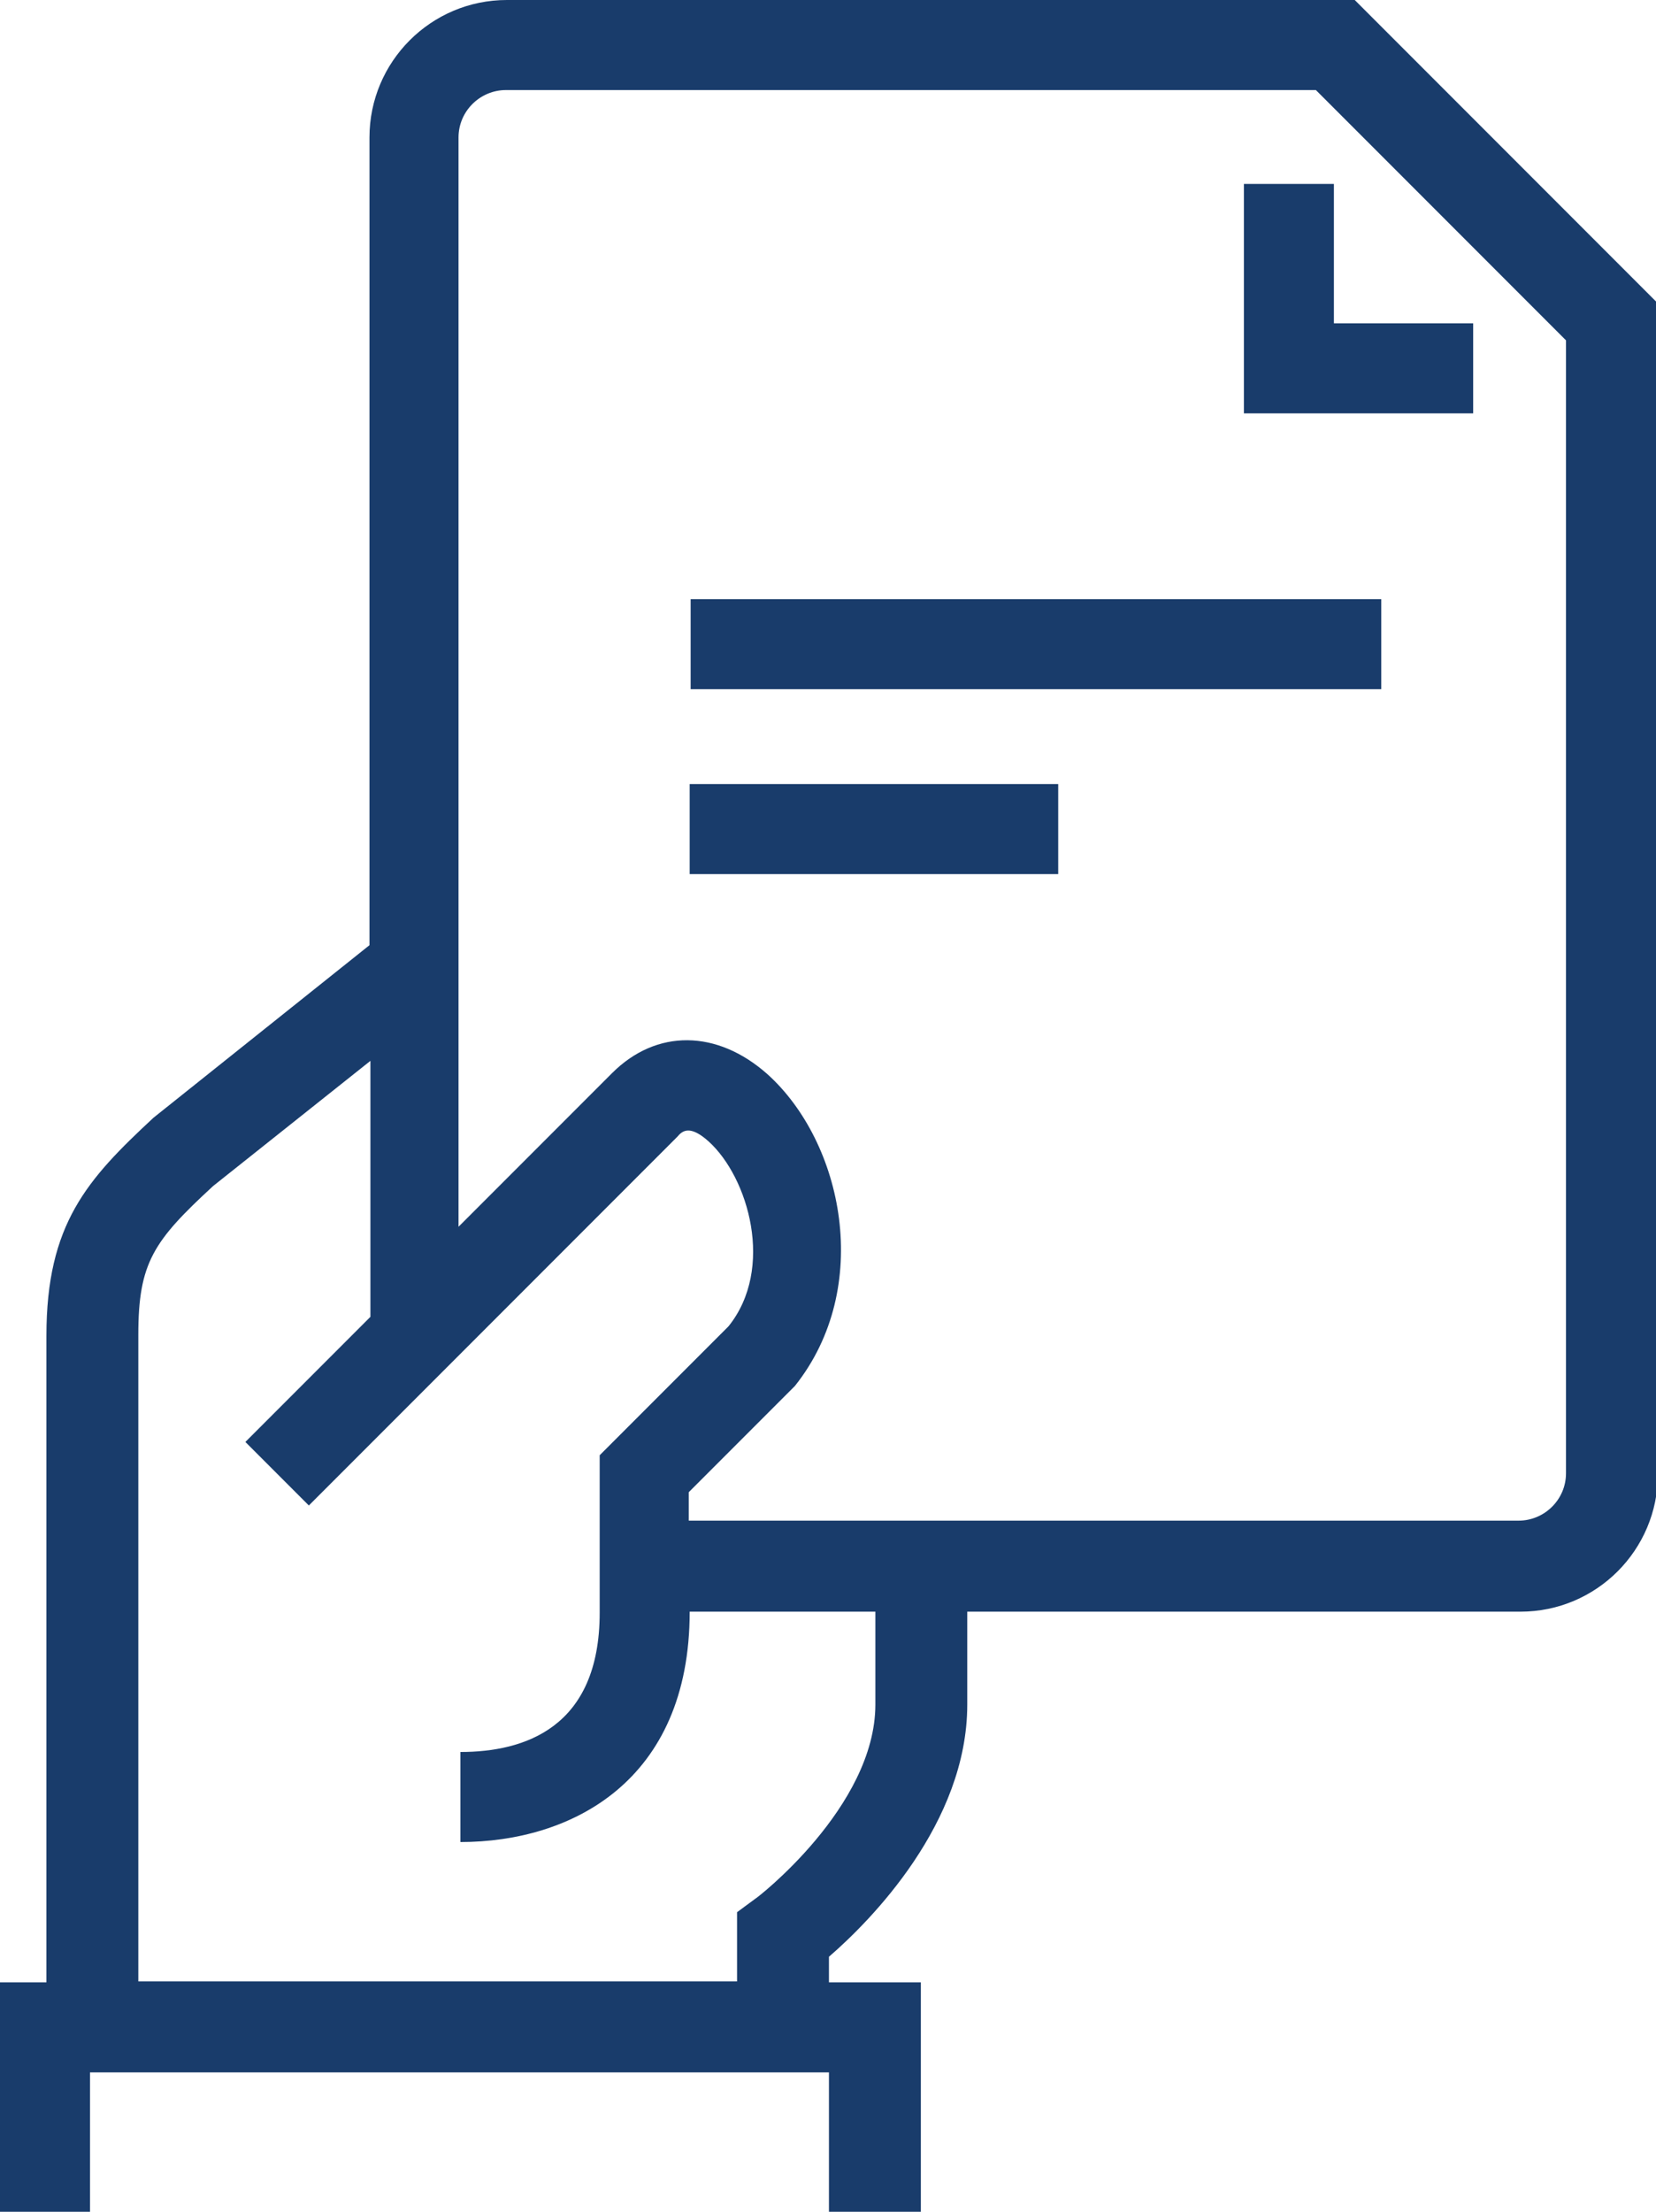 <?xml version="1.0" encoding="UTF-8"?>
<svg id="Laag_1" xmlns="http://www.w3.org/2000/svg" version="1.1" viewBox="0 0 174.8 233.3">
  <!-- Generator: Adobe Illustrator 29.0.0, SVG Export Plug-In . SVG Version: 2.1.0 Build 186)  -->
  <defs>
    <style>
      .st0 {
        fill: #193c6b;
      }
    </style>
  </defs>
  <path class="st0" d="M97,233.3h-9.5v-14.7H9.5v14.7H0v-24.2h4.9v-68.2c0-11.8,4.3-16.5,11.3-23l22.8-18.2V14.5c0-8,6.5-14.5,14.5-14.5h89.5l32,32v123.5c0,8-6.5,14.5-14.5,14.5h-58.4v9.8c0,12.5-10.2,22.8-14.6,26.6v2.7h9.7v24.2ZM14.4,209h63.4v-7.3l1.9-1.4c.1,0,12.7-9.7,12.7-20.5v-9.8h-19.6c0,17.9-12.5,24.3-24.2,24.3v-9.5c6.7,0,14.7-2.5,14.7-14.7v-16.6l13.6-13.6c4.9-6.1,2.1-15.7-2.1-19.5-2-1.8-2.8-1.1-3.3-.5l-38.9,38.9-6.7-6.7,13.2-13.2v-27l-16.6,13.2c-6.3,5.8-7.9,8.1-7.9,15.7v68.2ZM72.7,160.4h87.6c2.7,0,5-2.2,5-5V35.9l-26.4-26.4H53.4c-2.7,0-5,2.2-5,5v114.9l16.2-16.2c4.7-4.7,11.1-4.6,16.4.1,8,7.2,11.2,22.5,2.9,32.9l-11.2,11.2v3ZM111.7,92.2h-38.9v-9.5h38.9v9.5ZM145.8,72.7h-72.9v-9.5h72.9v9.5ZM155.5,43.6h-24.2v-24.2h9.5v14.7h14.7v9.5Z"/>
</svg>